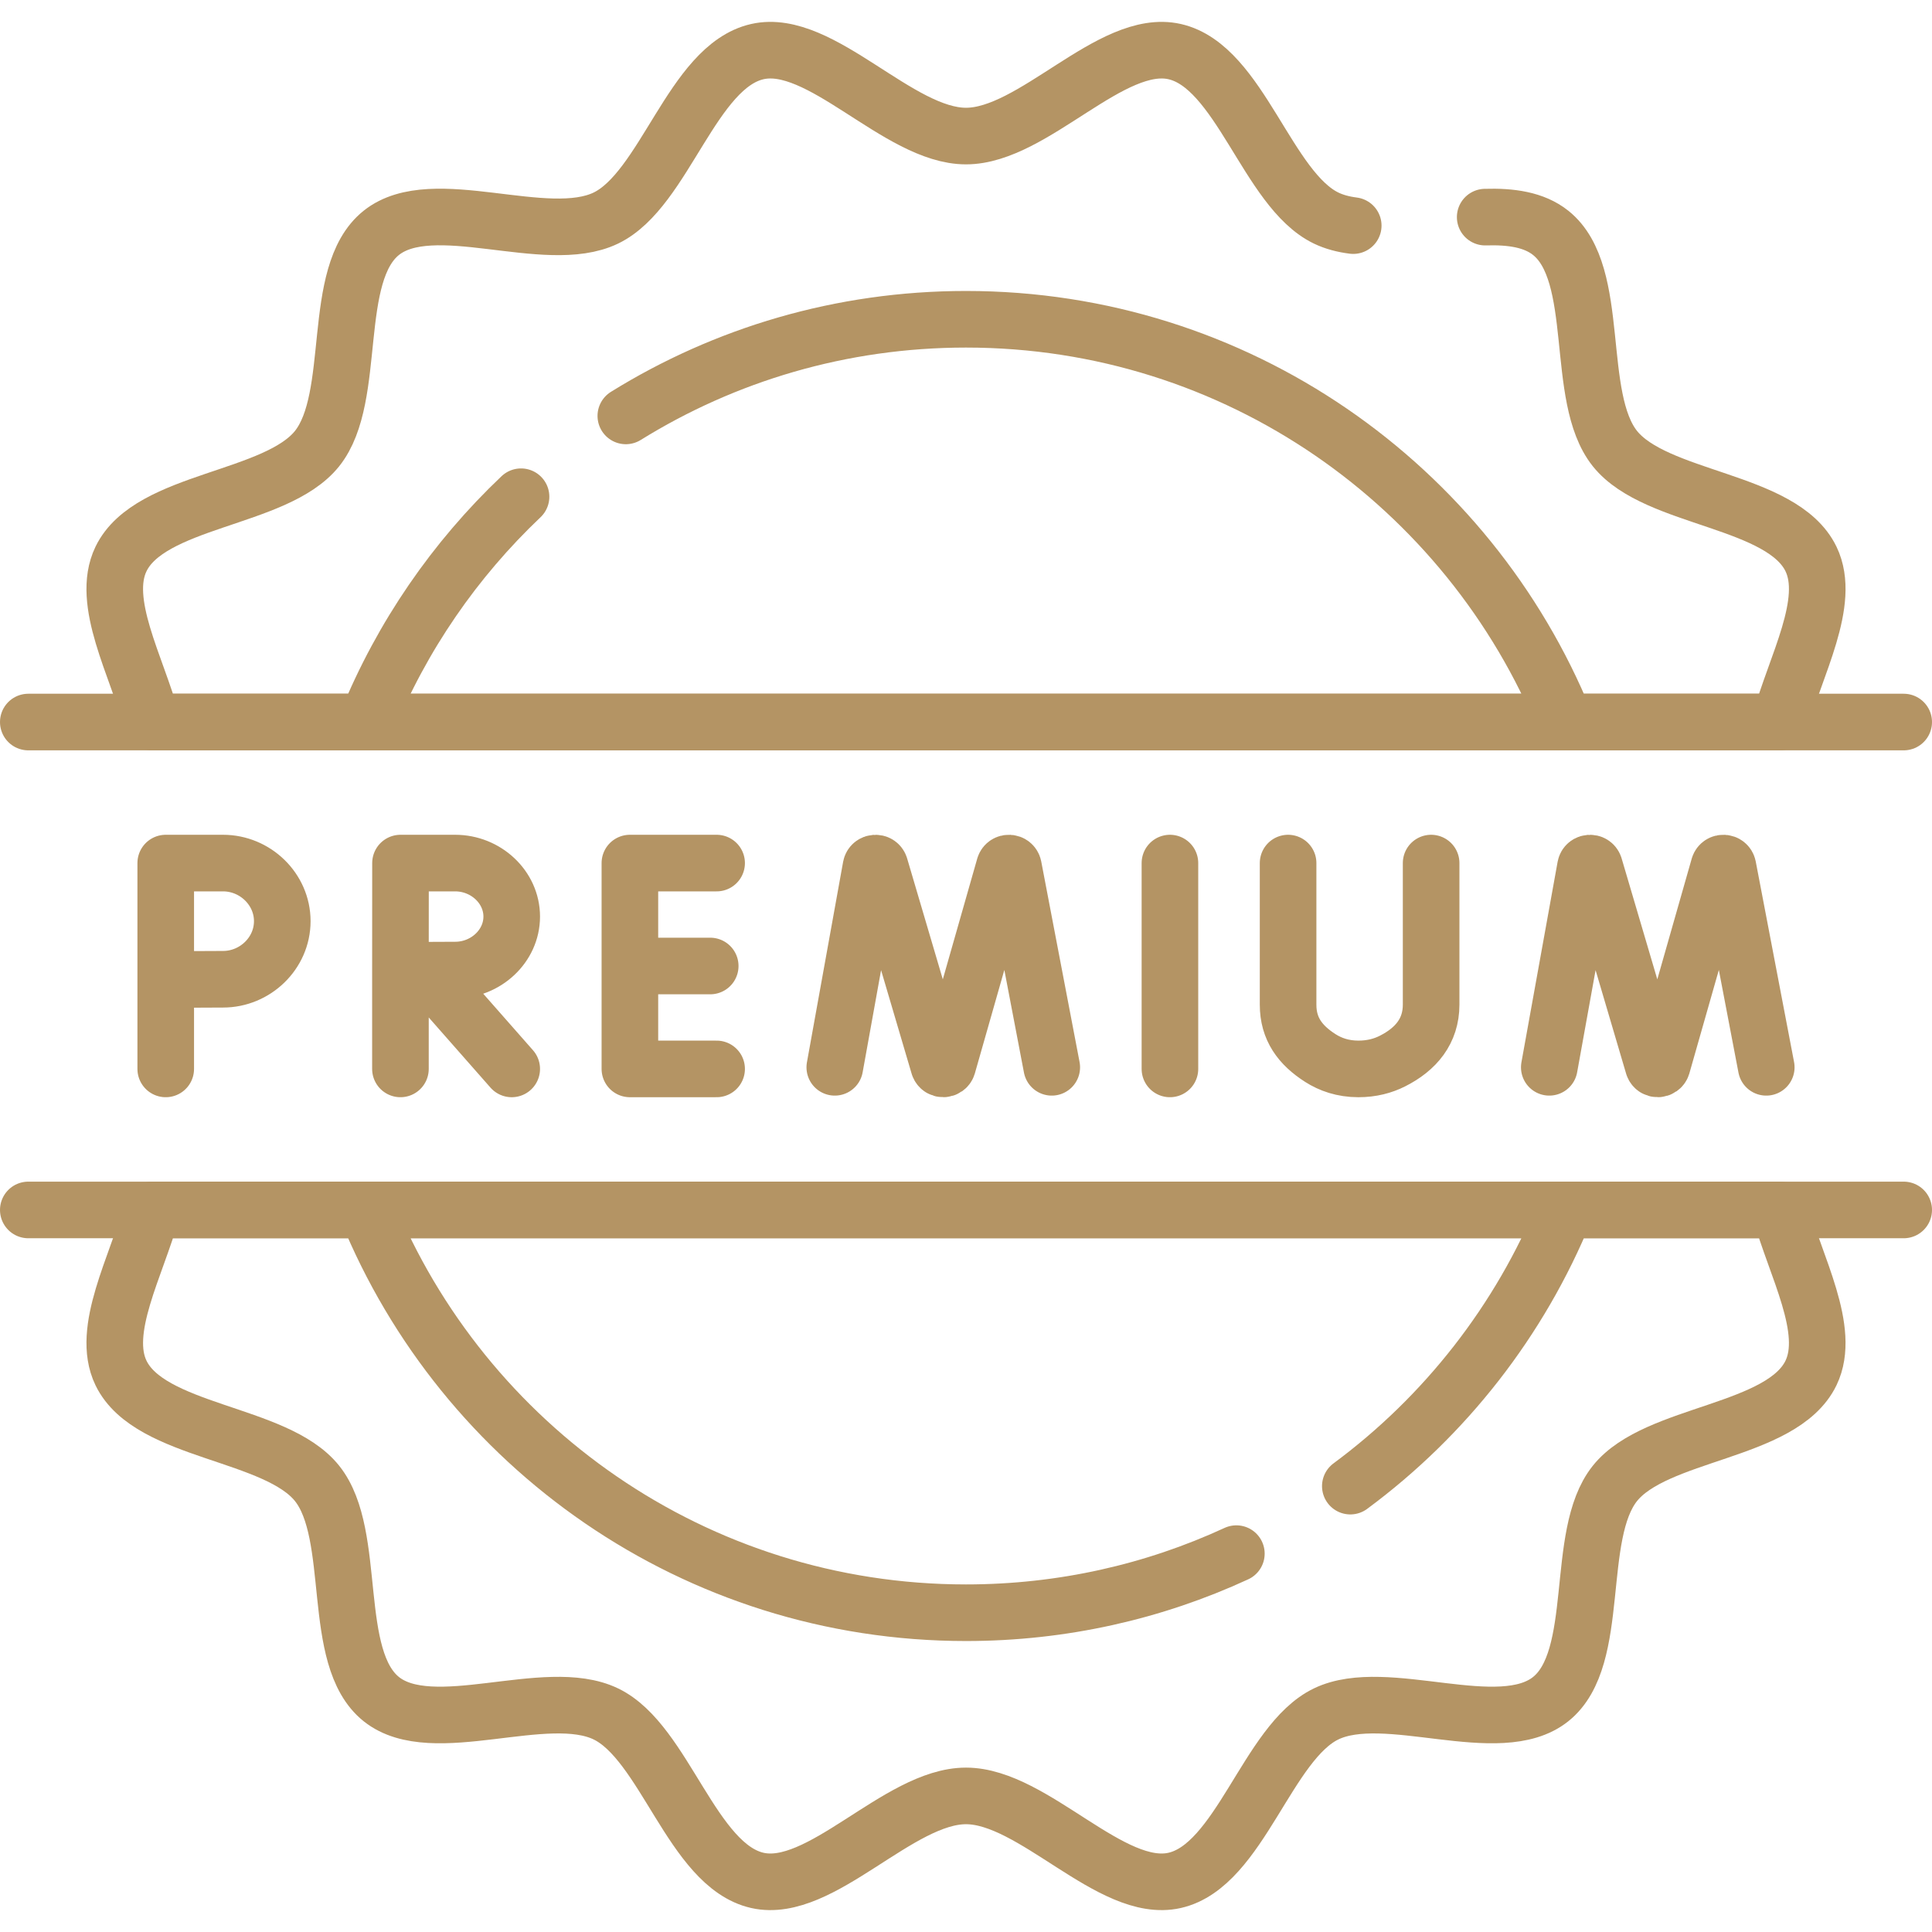 <svg xmlns="http://www.w3.org/2000/svg" version="1.1" xmlns:xlink="http://www.w3.org/1999/xlink" width="512" height="512" x="0" y="0" viewBox="0 0 512 512" style="enable-background:new 0 0 512 512" xml:space="preserve" class=""><g><path d="m221.227 282.848 9.588-53.12c.239-1.244 1.975-1.36 2.378-.159l15.597 52.866c.378 1.126 1.973 1.118 2.34-.012l15.064-52.845c.391-1.205 2.127-1.107 2.379.134l10.155 53.137M410.577 282.848l9.588-53.12c.239-1.244 1.975-1.36 2.378-.159l15.597 52.866c.378 1.126 1.973 1.118 2.34-.012l15.064-52.845c.391-1.205 2.127-1.107 2.379.134l10.155 53.137M310.044 228.725v54.548M189.912 228.725h-22.985v54.548h22.985M188.217 255.999h-21.29M341.359 228.725v37.536c0 6.392 3.171 10.696 8.558 14.138 2.623 1.676 5.937 2.87 10.055 2.876 3.566.005 6.546-.821 9.011-2.062 6.278-3.161 10.28-7.962 10.28-14.991v-37.496M112.698 257.238l22.914 26.035M106.12 257.141v26.132M135.612 242.901c0 7.83-6.865 14.177-14.979 14.177-4.024 0-14.513.063-14.513.063l.018-28.416h14.495c8.114 0 14.979 6.347 14.979 14.176zM43.921 259.58v23.693M74.805 244.118c0 8.502-7.193 15.394-15.695 15.394-4.216 0-15.189.068-15.189.068v-30.855H59.11c8.501 0 15.695 6.892 15.695 15.393zM165.85 110.219c26.19-16.24 57.07-25.61 90.15-25.61 71.78 0 133.24 44.13 158.77 106.74H97.23c9.28-22.76 23.31-43.08 40.85-59.71M357.85 393.839c25.11-18.57 44.95-43.85 56.92-73.19H97.23c25.53 62.61 86.99 106.74 158.77 106.74 25.58 0 49.85-5.6 71.65-15.66M7.5 191.349h497M504.5 320.649H7.5" style="stroke-width:15;stroke-linecap:round;stroke-linejoin:round;stroke-miterlimit:10;" fill="none" stroke="#b49464" stroke-width="15" stroke-linecap="round" stroke-linejoin="round" stroke-miterlimit="10" data-original="#000000" class="" opacity="1"></path><path d="M40.283 320.649c-4.115 14.998-13.703 31.834-8.22 43.199 7.659 15.876 41.08 15.638 51.968 29.275 10.942 13.703 3.318 46.222 17.021 57.164 13.637 10.889 43.633-3.737 59.509 3.922 15.618 7.535 22.829 40.177 40.14 44.112 16.765 3.811 37.379-22.385 55.298-22.385 17.919 0 38.533 26.196 55.298 22.385 17.311-3.935 24.522-36.576 40.14-44.111 15.876-7.659 45.872 6.967 59.509-3.922 13.703-10.942 6.079-43.461 17.021-57.164 10.889-13.637 44.309-13.399 51.969-29.275 5.483-11.365-4.104-28.201-8.22-43.199H40.283zM393.59 57.539c6.81-.21 12.94.64 17.36 4.17 13.7 10.94 6.08 43.46 17.02 57.17 10.89 13.63 44.31 13.4 51.97 29.27 5.48 11.37-4.11 28.2-8.22 43.2H40.28c-4.11-15-13.7-31.83-8.22-43.2 7.66-15.88 41.08-15.64 51.97-29.27 10.94-13.71 3.32-46.23 17.02-57.17 13.64-10.89 43.64 3.74 59.51-3.92 15.62-7.54 22.83-40.18 40.14-44.11 16.77-3.81 37.38 22.38 55.3 22.38 17.92 0 38.53-26.19 55.3-22.38 17.31 3.93 24.52 36.57 40.14 44.11 2.16 1.04 4.58 1.67 7.18 2" style="stroke-width:15;stroke-linecap:round;stroke-linejoin:round;stroke-miterlimit:10;" fill="none" stroke="#b49464" stroke-width="15" stroke-linecap="round" stroke-linejoin="round" stroke-miterlimit="10" data-original="#000000" class="" opacity="1"></path></g></svg>